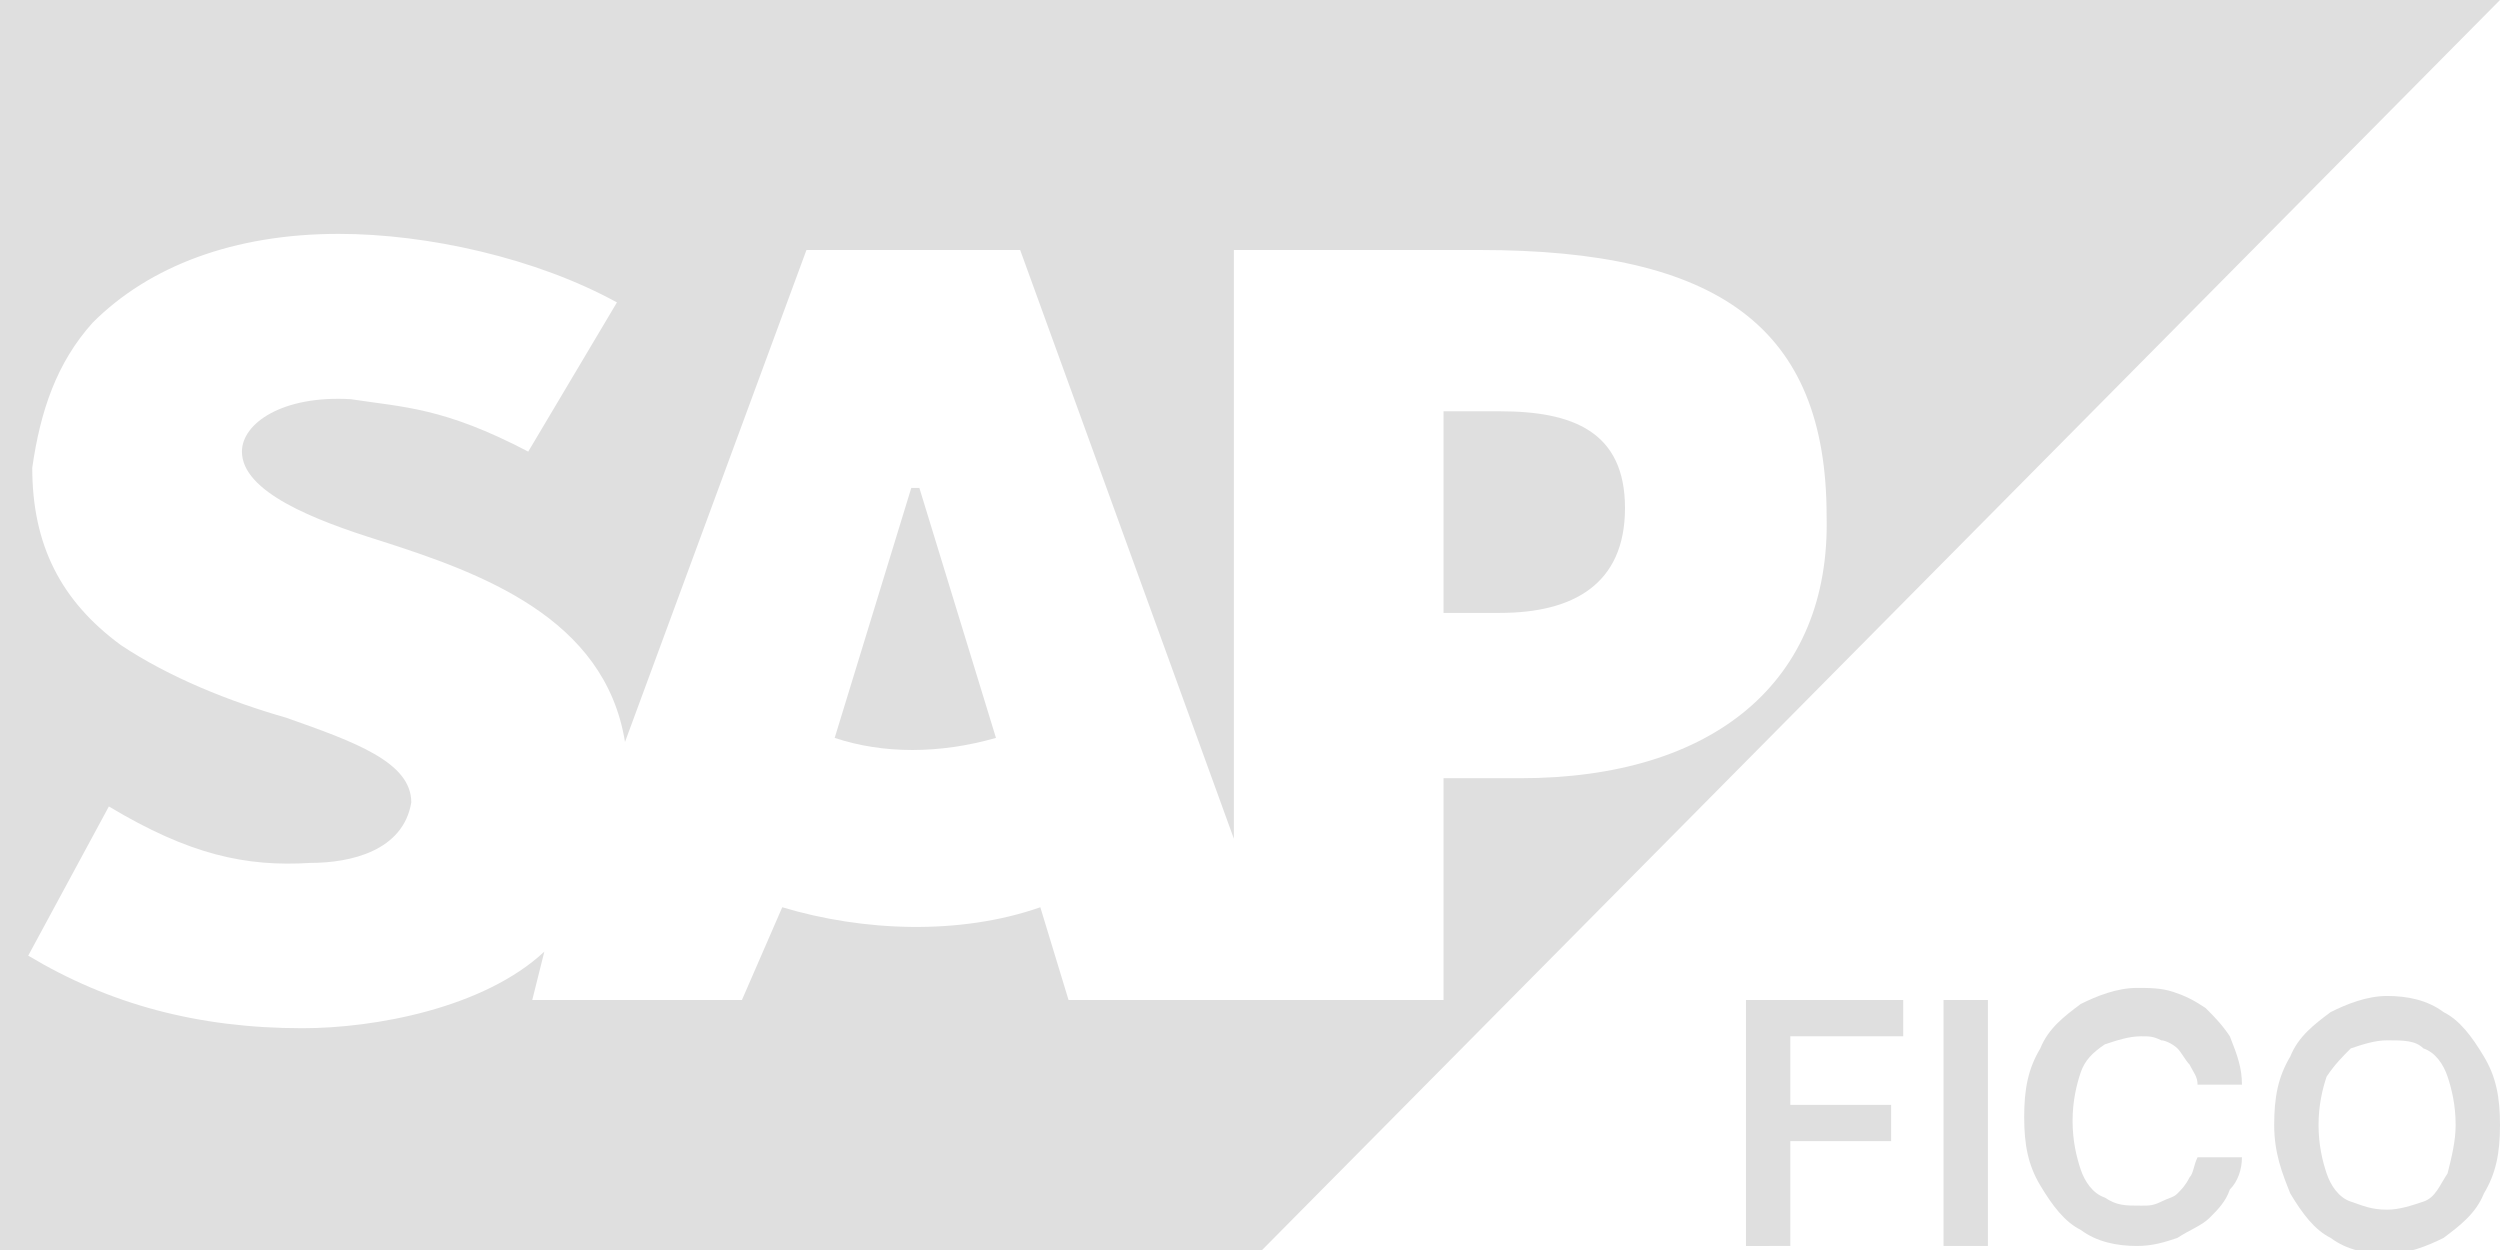 <?xml version="1.0" encoding="utf-8"?>
<!-- Generator: Adobe Illustrator 27.8.0, SVG Export Plug-In . SVG Version: 6.00 Build 0)  -->
<svg version="1.1" id="Layer_1" xmlns="http://www.w3.org/2000/svg" xmlns:xlink="http://www.w3.org/1999/xlink" x="0px" y="0px"
	 width="62px" height="31px" viewBox="0 0 62 31" style="enable-background:new 0 0 62 31;" xml:space="preserve">
<style type="text/css">
	.st0{clip-path:url(#SVGID_00000147213977727892993390000014960383530542130071_);}
	.st1{fill:#DFDFDF;}
</style>
<g>
	<defs>
		<rect id="SVGID_1_" width="62" height="31"/>
	</defs>
	<clipPath id="SVGID_00000083777831567864436320000007284190862220492433_">
		<use xlink:href="#SVGID_1_"  style="overflow:visible;"/>
	</clipPath>
	<g style="clip-path:url(#SVGID_00000083777831567864436320000007284190862220492433_);">
		<path class="st1" d="M22.6,12.1l-1.9,6.2c1.2,0.4,2.6,0.4,4,0l-1.9-6.2H22.6L22.6,12.1z"/>
		<path class="st1" d="M37.2,10.2h-1.4v5h1.4c1.8,0,3.1-0.7,3.1-2.6C40.3,10.7,39,10.2,37.2,10.2z"/>
		<path class="st1" d="M0,0v31h31.3L62,0H0z M37.7,19.3h-1.9v5.5h-9.3l-0.7-2.3c-2,0.7-4.4,0.6-6.4,0l-1,2.3h-5.2l0.3-1.2
			c-1.5,1.4-4.2,1.9-6,1.9c-2.6,0-4.8-0.6-6.8-1.8L2.7,20c2,1.2,3.4,1.5,5,1.4c1,0,2.3-0.3,2.5-1.5c0-1-1.4-1.5-3.1-2.1
			c-1.4-0.4-2.9-1-4.1-1.8c-1.5-1.1-2.2-2.5-2.2-4.4C1,10.2,1.4,9,2.3,8c1.4-1.4,3.5-2.2,6.1-2.2c2.2,0,4.9,0.6,6.9,1.7l-2.2,3.7
			C11,10.1,10,10.1,8.7,9.9C7,9.8,6,10.5,6,11.2c0,1,1.8,1.7,3.4,2.2c2.5,0.8,5.6,1.9,6.1,5L20,6.2h5.3l5.3,14.6V6.2h6.1
			c5.9,0,8.6,1.9,8.6,6.6C45.4,16.9,42.5,19.3,37.7,19.3L37.7,19.3z"/>
		<path class="st1" d="M43.3,30.9v-6.1h3.9v0.9h-2.8v1.7h2.5v0.9h-2.5v2.6H43.3z"/>
		<path class="st1" d="M49.3,24.8v6.1h-1.1v-6.1H49.3z"/>
		<path class="st1" d="M55.6,26.9h-1.1c0-0.2-0.1-0.3-0.2-0.5c-0.1-0.1-0.2-0.3-0.3-0.4c-0.1-0.1-0.3-0.2-0.4-0.2
			c-0.2-0.1-0.3-0.1-0.5-0.1c-0.3,0-0.6,0.1-0.9,0.2c-0.3,0.2-0.5,0.4-0.6,0.7c-0.1,0.3-0.2,0.7-0.2,1.2c0,0.5,0.1,0.9,0.2,1.2
			c0.1,0.3,0.3,0.6,0.6,0.7c0.3,0.2,0.5,0.2,0.9,0.2c0.2,0,0.3,0,0.5-0.1c0.2-0.1,0.3-0.1,0.4-0.2c0.1-0.1,0.2-0.2,0.3-0.4
			c0.1-0.1,0.1-0.3,0.2-0.5h1.1c0,0.3-0.1,0.6-0.3,0.8c-0.1,0.3-0.3,0.5-0.5,0.7c-0.2,0.2-0.5,0.3-0.8,0.5c-0.3,0.1-0.6,0.2-1,0.2
			c-0.5,0-1-0.1-1.4-0.4c-0.4-0.2-0.7-0.6-1-1.1s-0.4-1-0.4-1.7c0-0.7,0.1-1.2,0.4-1.7c0.2-0.5,0.6-0.8,1-1.1
			c0.4-0.2,0.9-0.4,1.4-0.4c0.3,0,0.6,0,0.9,0.1c0.3,0.1,0.5,0.2,0.8,0.4c0.2,0.2,0.4,0.4,0.6,0.7C55.5,26.2,55.6,26.5,55.6,26.9z"
			/>
		<path class="st1" d="M62,27.9c0,0.7-0.1,1.2-0.4,1.7c-0.2,0.5-0.6,0.8-1,1.1c-0.4,0.2-0.9,0.4-1.4,0.4c-0.5,0-1-0.1-1.4-0.4
			c-0.4-0.2-0.7-0.6-1-1.1c-0.2-0.5-0.4-1-0.4-1.7c0-0.7,0.1-1.2,0.4-1.7c0.2-0.5,0.6-0.8,1-1.1c0.4-0.2,0.9-0.4,1.4-0.4
			c0.5,0,1,0.1,1.4,0.4c0.4,0.2,0.7,0.6,1,1.1C61.9,26.7,62,27.2,62,27.9L62,27.9z M60.9,27.9c0-0.5-0.1-0.9-0.2-1.2
			c-0.1-0.3-0.3-0.6-0.6-0.7c-0.2-0.2-0.5-0.2-0.9-0.2c-0.3,0-0.6,0.1-0.9,0.2c-0.2,0.2-0.4,0.4-0.6,0.7c-0.1,0.3-0.2,0.7-0.2,1.2
			c0,0.5,0.1,0.9,0.2,1.2c0.1,0.3,0.3,0.6,0.6,0.7s0.5,0.2,0.9,0.2c0.3,0,0.6-0.1,0.9-0.2s0.4-0.4,0.6-0.7
			C60.8,28.7,60.9,28.3,60.9,27.9z"/>
	</g>
</g>
</svg>
